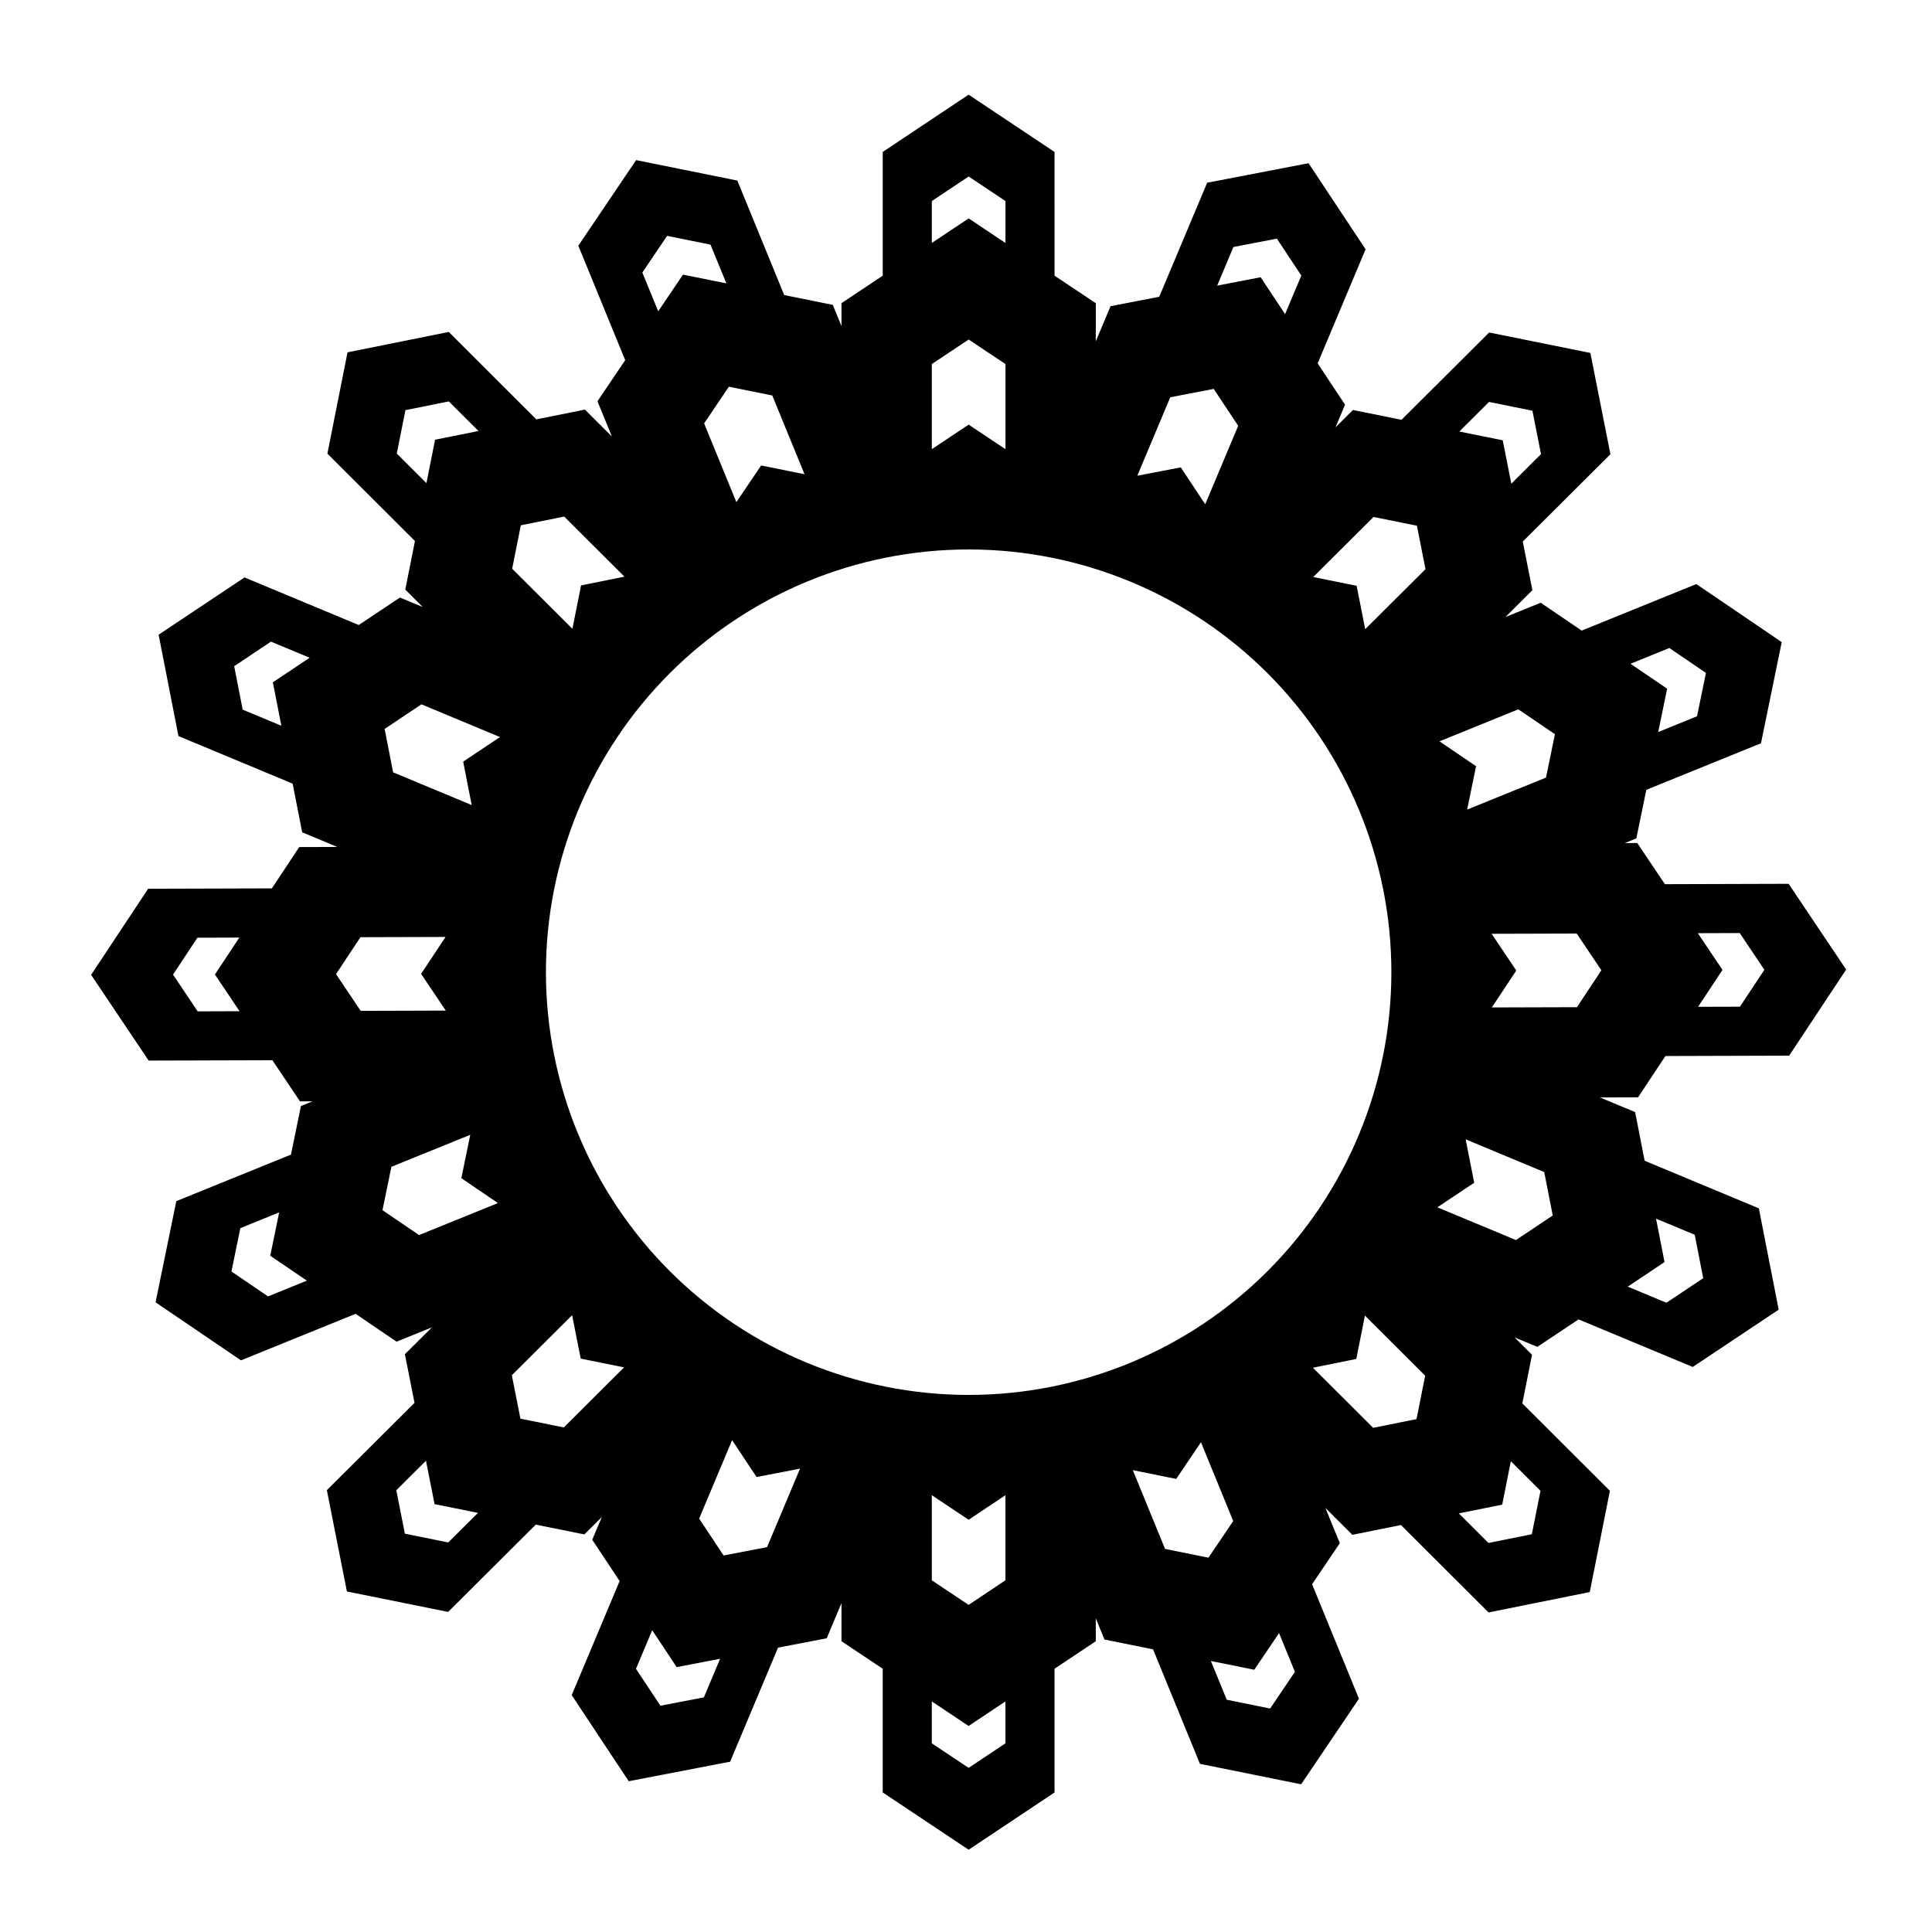 <?xml version="1.0" encoding="UTF-8"?>
<!-- Uploaded to: SVG Repo, www.svgrepo.com, Generator: SVG Repo Mixer Tools -->
<svg fill="#000000" width="800px" height="800px" version="1.1" viewBox="144 144 512 512" xmlns="http://www.w3.org/2000/svg">
 <path d="m400.7 169.09-22.77 15.18v32.789l-10.93 7.285v6.074l-2.301-5.621-12.875-2.602-12.422-30.344-26.824-5.418-15.316 22.676 12.422 30.34-7.352 10.887 3.824 9.34-7.144-7.129-12.879 2.59-23.207-23.164-26.828 5.398-5.336 26.84 23.203 23.16-2.562 12.883 4.617 4.606-6.023-2.508-10.93 7.285-30.266-12.613-22.766 15.184 5.254 26.855 30.266 12.613 2.523 12.891 9.32 3.883-10.098 0.031-7.254 10.949-32.789 0.098-15.109 22.816 15.25 22.723 32.789-0.098 7.316 10.906 3.32-0.012-3.074 1.25-2.641 12.867-30.383 12.332-5.5 26.809 22.629 15.387 30.383-12.332 10.863 7.383 9.352-3.797-7.152 7.121 2.551 12.887-23.23 23.141 5.312 26.844 26.824 5.422 23.23-23.141 12.875 2.602 4.617-4.602-2.527 6.012 7.254 10.949-12.699 30.227 15.113 22.816 26.871-5.176 12.699-30.227 12.898-2.484 3.91-9.309v10.094l10.93 7.285v32.789l22.77 15.184 22.77-15.18v-32.789l10.93-7.285v-6.074l2.301 5.621 12.875 2.602 12.426 30.344 26.82 5.418 15.32-22.676-12.422-30.34 7.352-10.887-3.824-9.34 7.144 7.129 12.879-2.59 23.211 23.16 26.824-5.394 5.34-26.84-23.207-23.16 2.562-12.883-4.617-4.606 6.023 2.508 10.93-7.285 30.266 12.609 22.77-15.184-5.258-26.855-30.266-12.609-2.523-12.895-9.312-3.879 10.09-0.031 7.254-10.949 32.789-0.098 15.109-22.816-15.25-22.723-32.789 0.098-7.316-10.906-3.312 0.012 3.066-1.246 2.641-12.867 30.383-12.332 5.5-26.809-22.629-15.387-30.383 12.332-10.863-7.383-9.352 3.797 7.152-7.121-2.551-12.887 23.23-23.141-5.312-26.844-26.824-5.422-23.23 23.141-12.875-2.602-4.617 4.602 2.527-6.012-7.254-10.949 12.699-30.227-15.113-22.816-26.871 5.176-12.699 30.227-12.898 2.484-3.91 9.309v-10.094l-10.93-7.285-0.004-32.797zm0 21.688 9.758 6.504v11.105l-9.758-6.508-9.758 6.508v-11.105zm-79.906 15.727 11.496 2.324 4.207 10.27-11.5-2.32-6.562 9.715-4.207-10.27zm161.59 0.738 6.481 9.777-4.301 10.234-6.481-9.781-11.516 2.219 4.301-10.234zm-81.68 26.734 9.758 6.508v22.551l-9.758-6.508-9.758 6.508-0.004-22.559zm-63.543 12.504 11.5 2.324 8.547 20.871-11.5-2.32-6.562 9.715-8.547-20.871zm128.49 0.582 6.481 9.781-8.738 20.793-6.477-9.781-11.52 2.219 8.738-20.793zm-202.71 3.316 7.859 7.84-11.5 2.312-2.289 11.504-7.859-7.84 2.293-11.504zm275.67 0.137 11.496 2.328 2.277 11.504-7.867 7.836-2.277-11.504-11.5-2.32zm-245.09 30.379 15.965 15.93-11.5 2.316-2.289 11.504-15.965-15.93 2.289-11.504zm214.48 0.105 11.496 2.32 2.277 11.508-15.977 15.914-2.277-11.504-11.496-2.324zm-107.3 8.617 0.004-0.004c29.711 0 58.203 11.805 79.215 32.812 21.008 21.008 32.809 49.504 32.809 79.215 0 29.711-11.801 58.203-32.809 79.215-21.012 21.008-49.504 32.812-79.215 32.812s-58.207-11.805-79.215-32.812c-21.008-21.012-32.812-49.504-32.812-79.215 0-29.711 11.805-58.207 32.812-79.215 21.008-21.008 49.504-32.812 79.215-32.812zm-184.89 24.426 10.25 4.269-9.754 6.512 2.254 11.504-10.25-4.266-2.25-11.512zm370.58 1.688 9.699 6.598-2.359 11.488-10.285 4.176 2.359-11.492-9.703-6.594zm-330.7 14.926 20.816 8.672-9.758 6.512 2.254 11.508-20.82-8.672-2.254-11.508zm290.68 1.324 9.699 6.59-2.359 11.496-20.895 8.48 2.356-11.492-9.695-6.594zm58.676 59.285 6.531 9.742-6.473 9.777-11.105 0.035 6.477-9.781-6.535-9.738zm-43.199 0.133 6.535 9.738-6.477 9.781-22.551 0.066 6.477-9.781-6.535-9.738zm-299.77 0.902-6.477 9.781 6.535 9.738-22.551 0.066-6.535-9.738 6.477-9.781zm-54.648 0.164-6.477 9.781 6.535 9.738-11.105 0.035-6.531-9.742 6.473-9.777zm61.188 52.273-2.356 11.492 9.695 6.594-20.895 8.48-9.699-6.59 2.359-11.496zm263.8 1.199 20.82 8.672 2.254 11.508-9.758 6.508-20.816-8.672 9.758-6.512zm-314.44 19.359-2.359 11.492 9.703 6.594-10.289 4.176-9.699-6.598 2.359-11.488zm364.89 1.66 10.25 4.266 2.25 11.512-9.75 6.508-10.25-4.269 9.754-6.512zm-287.25 25.586 2.277 11.504 11.496 2.324-15.977 15.914-11.496-2.32-2.277-11.508zm210.1 0.102 15.965 15.93-2.289 11.504-11.5 2.312-15.965-15.93 11.5-2.316zm-167.7 33.004 6.477 9.781 11.52-2.219-8.738 20.793-11.516 2.219-6.481-9.781zm124.25 0.566 8.547 20.871-6.562 9.719-11.5-2.324-8.547-20.871 11.5 2.32zm-205.38 4.891 2.277 11.504 11.5 2.32-7.871 7.836-11.496-2.328-2.277-11.504zm287.5 0.141 7.859 7.84-2.293 11.504-11.496 2.312-7.859-7.84 11.5-2.312zm-153.45 9 9.758 6.508 9.758-6.508v22.551l-9.758 6.508-9.758-6.508zm-74.098 35.781 6.481 9.781 11.516-2.219-4.301 10.234-11.516 2.215-6.481-9.777zm166.12 0.758 4.207 10.27-6.566 9.719-11.496-2.324-4.207-10.27 11.5 2.32zm-92.023 18.109 9.758 6.508 9.758-6.508v11.105l-9.758 6.504-9.758-6.504z"/>
</svg>